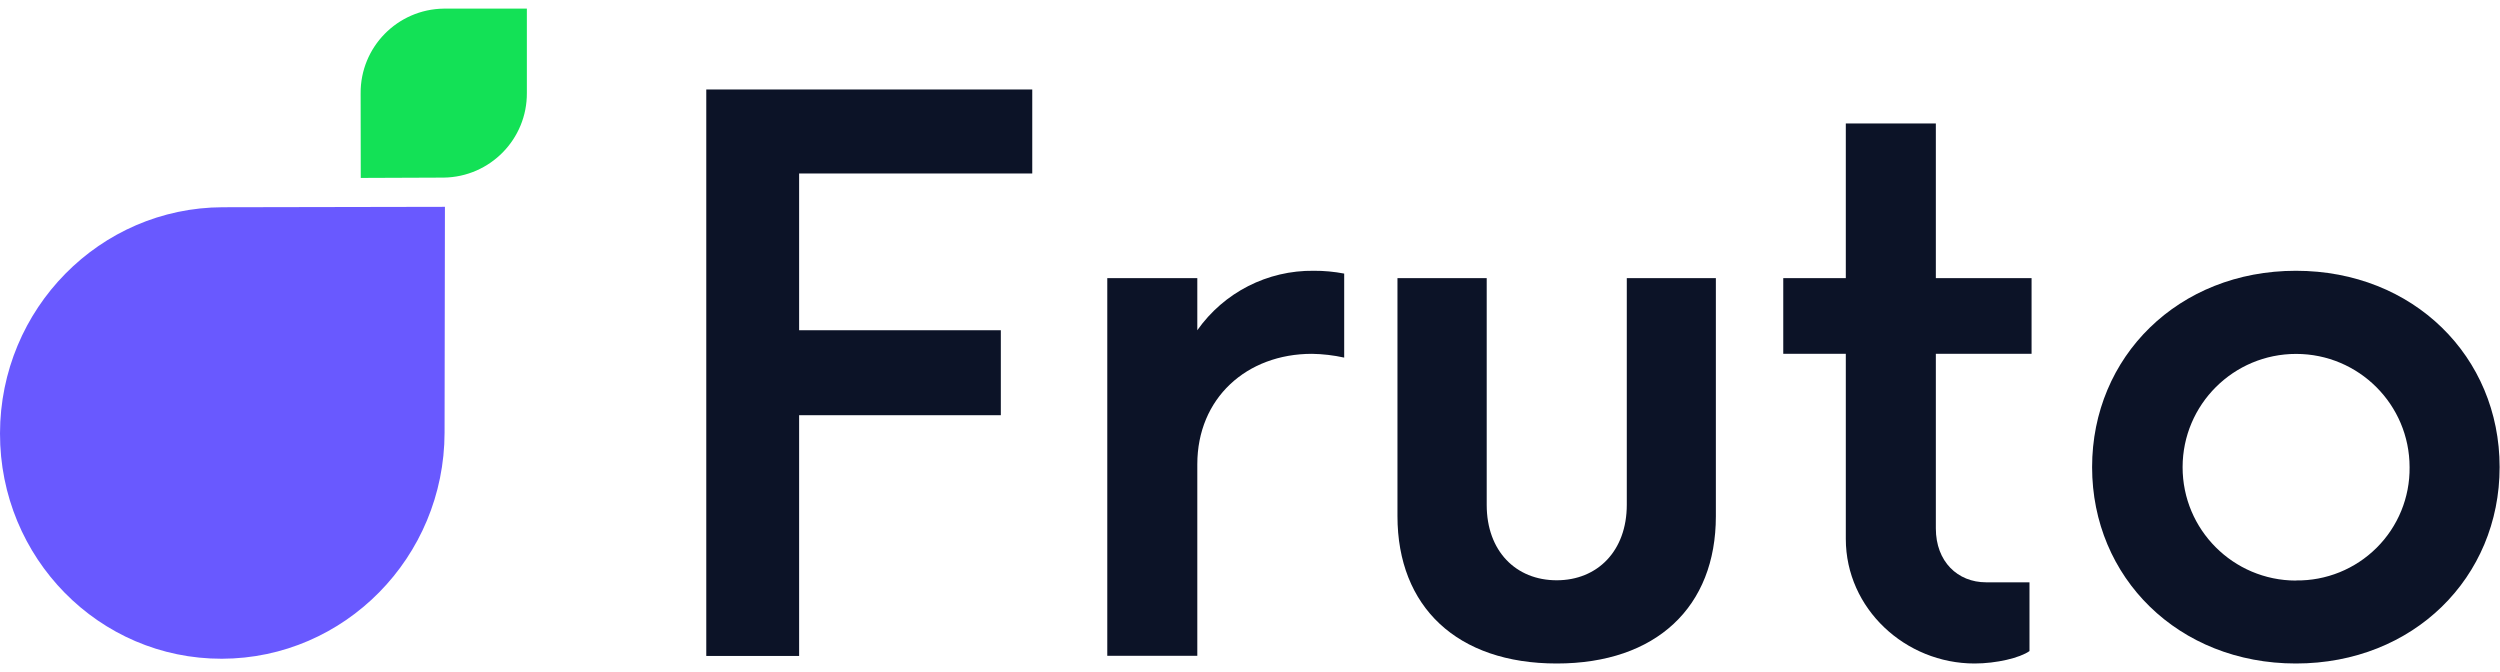 <svg width="145" height="39" viewBox="0 0 145 39" fill="none" xmlns="http://www.w3.org/2000/svg">
<g clip-path="url(#clip0_0_251)">
<path d="M25.806 11.996L12.915 12.02C5.795 12.044 0.012 17.905 1.87872e-05 25.135C-0.012 32.365 5.749 38.221 12.869 38.207C19.989 38.192 25.773 32.321 25.785 25.092V24.976L25.806 11.996Z" fill="#6959FF"/>
<path d="M20.917 5.418C20.895 2.733 23.052 0.534 25.741 0.5H30.558V5.385C30.578 8.067 28.427 10.262 25.741 10.301L20.924 10.32L20.917 5.418Z" fill="#13E156"/>
<path d="M59.871 10.062V5.19H40.964V38.045H46.349V24.082H58.048V19.154H46.349V10.062H59.871Z" fill="#0C1327"/>
<path d="M76.204 15.705C73.519 15.67 70.989 16.96 69.444 19.154V16.133H64.222V38.036H69.444V26.929C69.444 23.096 72.302 20.522 76.094 20.522C76.723 20.532 77.349 20.605 77.963 20.741V15.868C77.383 15.757 76.795 15.702 76.204 15.705Z" fill="#0C1327"/>
<path d="M90.288 38.483C96.069 38.483 99.52 35.198 99.52 29.943V16.133H94.354V29.274C94.354 31.958 92.651 33.656 90.288 33.656C87.925 33.656 86.229 31.968 86.229 29.284V16.133H81.053V29.933C81.053 35.198 84.514 38.483 90.288 38.483Z" fill="#0C1327"/>
<path d="M117.831 20.522V16.133H112.279V7.162H107.057V16.133H103.429V20.522H107.057V31.256C107.057 35.309 110.52 38.483 114.524 38.483C115.788 38.483 117.161 38.156 117.71 37.762V33.774H115.193C113.543 33.774 112.279 32.572 112.279 30.648V20.522H117.831Z" fill="#0C1327"/>
<path d="M133.162 38.483C139.978 38.483 144.978 33.5 144.978 27.093C144.978 20.686 139.978 15.705 133.162 15.705C126.345 15.705 121.342 20.688 121.342 27.093C121.342 33.498 126.345 38.483 133.162 38.483ZM133.162 33.673C129.528 33.666 126.586 30.721 126.591 27.092C126.595 23.463 129.544 20.525 133.178 20.527C136.812 20.529 139.756 23.471 139.756 27.1C139.776 28.851 139.087 30.535 137.845 31.771C136.604 33.007 134.915 33.691 133.162 33.666V33.673Z" fill="#0C1327"/>
</g>
<defs>
<clipPath id="clip0_0_251">
<rect width="145" height="38" fill="white" transform="translate(0 0.5)"/>
</clipPath>
</defs>
</svg>
